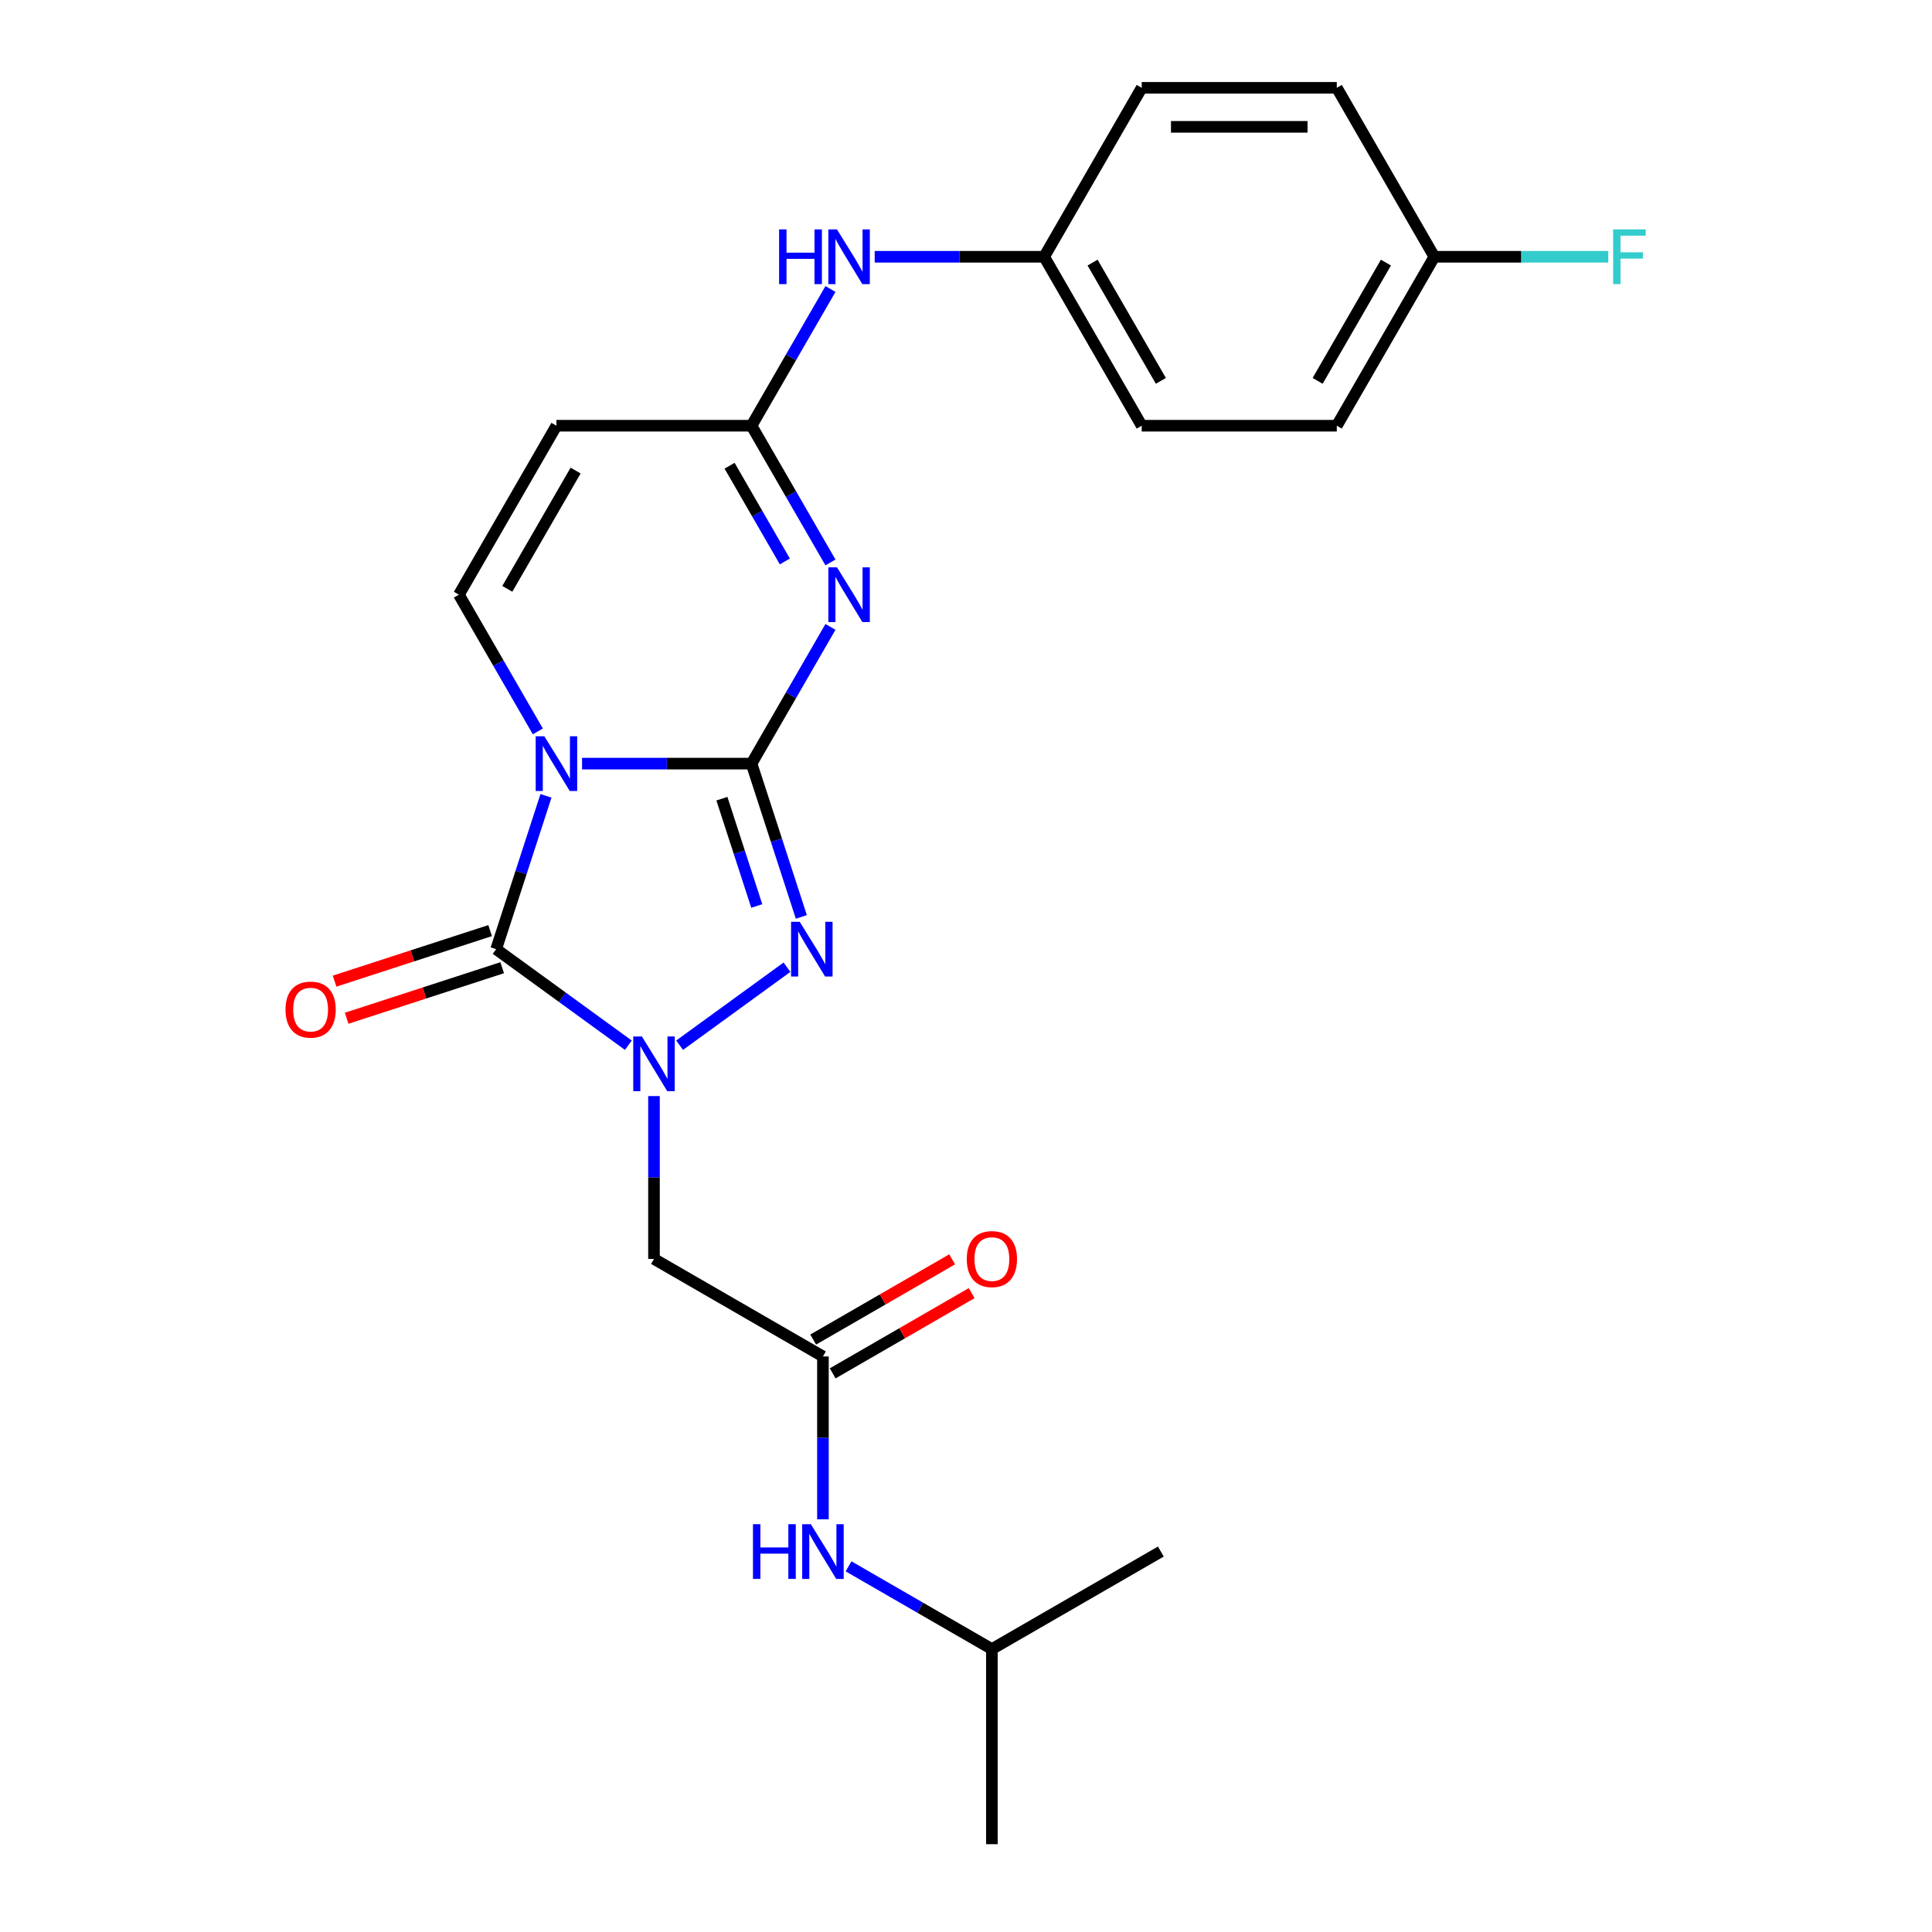 <?xml version='1.0' encoding='iso-8859-1'?>
<svg version='1.1' baseProfile='full'
              xmlns='http://www.w3.org/2000/svg'
                      xmlns:rdkit='http://www.rdkit.org/xml'
                      xmlns:xlink='http://www.w3.org/1999/xlink'
                  xml:space='preserve'
width='1000px' height='1000px' viewBox='0 0 1000 1000'>
<!-- END OF HEADER -->
<rect style='opacity:1.0;fill:#FFFFFF;stroke:none' width='1000' height='1000' x='0' y='0'> </rect>
<path class='bond-0' d='M 388.991,395.249 L 345.135,395.249' style='fill:none;fill-rule:evenodd;stroke:#000000;stroke-width:6px;stroke-linecap:butt;stroke-linejoin:miter;stroke-opacity:1' />
<path class='bond-0' d='M 345.135,395.249 L 301.279,395.249' style='fill:none;fill-rule:evenodd;stroke:#0000FF;stroke-width:6px;stroke-linecap:butt;stroke-linejoin:miter;stroke-opacity:1' />
<path class='bond-3' d='M 388.991,395.249 L 409.419,359.867' style='fill:none;fill-rule:evenodd;stroke:#000000;stroke-width:6px;stroke-linecap:butt;stroke-linejoin:miter;stroke-opacity:1' />
<path class='bond-3' d='M 409.419,359.867 L 429.847,324.485' style='fill:none;fill-rule:evenodd;stroke:#0000FF;stroke-width:6px;stroke-linecap:butt;stroke-linejoin:miter;stroke-opacity:1' />
<path class='bond-4' d='M 388.991,395.249 L 401.882,434.925' style='fill:none;fill-rule:evenodd;stroke:#000000;stroke-width:6px;stroke-linecap:butt;stroke-linejoin:miter;stroke-opacity:1' />
<path class='bond-4' d='M 401.882,434.925 L 414.774,474.6' style='fill:none;fill-rule:evenodd;stroke:#0000FF;stroke-width:6px;stroke-linecap:butt;stroke-linejoin:miter;stroke-opacity:1' />
<path class='bond-4' d='M 373.652,413.393 L 382.675,441.165' style='fill:none;fill-rule:evenodd;stroke:#000000;stroke-width:6px;stroke-linecap:butt;stroke-linejoin:miter;stroke-opacity:1' />
<path class='bond-4' d='M 382.675,441.165 L 391.699,468.938' style='fill:none;fill-rule:evenodd;stroke:#0000FF;stroke-width:6px;stroke-linecap:butt;stroke-linejoin:miter;stroke-opacity:1' />
<path class='bond-2' d='M 282.593,411.934 L 269.702,451.609' style='fill:none;fill-rule:evenodd;stroke:#0000FF;stroke-width:6px;stroke-linecap:butt;stroke-linejoin:miter;stroke-opacity:1' />
<path class='bond-2' d='M 269.702,451.609 L 256.81,491.284' style='fill:none;fill-rule:evenodd;stroke:#000000;stroke-width:6px;stroke-linecap:butt;stroke-linejoin:miter;stroke-opacity:1' />
<path class='bond-5' d='M 278.381,378.565 L 257.953,343.183' style='fill:none;fill-rule:evenodd;stroke:#0000FF;stroke-width:6px;stroke-linecap:butt;stroke-linejoin:miter;stroke-opacity:1' />
<path class='bond-5' d='M 257.953,343.183 L 237.526,307.801' style='fill:none;fill-rule:evenodd;stroke:#000000;stroke-width:6px;stroke-linecap:butt;stroke-linejoin:miter;stroke-opacity:1' />
<path class='bond-1' d='M 351.767,541 L 407.34,500.624' style='fill:none;fill-rule:evenodd;stroke:#0000FF;stroke-width:6px;stroke-linecap:butt;stroke-linejoin:miter;stroke-opacity:1' />
<path class='bond-7' d='M 338.503,567.322 L 338.503,609.468' style='fill:none;fill-rule:evenodd;stroke:#0000FF;stroke-width:6px;stroke-linecap:butt;stroke-linejoin:miter;stroke-opacity:1' />
<path class='bond-7' d='M 338.503,609.468 L 338.503,651.614' style='fill:none;fill-rule:evenodd;stroke:#000000;stroke-width:6px;stroke-linecap:butt;stroke-linejoin:miter;stroke-opacity:1' />
<path class='bond-24' d='M 325.238,541 L 291.024,516.142' style='fill:none;fill-rule:evenodd;stroke:#0000FF;stroke-width:6px;stroke-linecap:butt;stroke-linejoin:miter;stroke-opacity:1' />
<path class='bond-24' d='M 291.024,516.142 L 256.81,491.284' style='fill:none;fill-rule:evenodd;stroke:#000000;stroke-width:6px;stroke-linecap:butt;stroke-linejoin:miter;stroke-opacity:1' />
<path class='bond-10' d='M 253.69,481.681 L 213.435,494.761' style='fill:none;fill-rule:evenodd;stroke:#000000;stroke-width:6px;stroke-linecap:butt;stroke-linejoin:miter;stroke-opacity:1' />
<path class='bond-10' d='M 213.435,494.761 L 173.18,507.84' style='fill:none;fill-rule:evenodd;stroke:#FF0000;stroke-width:6px;stroke-linecap:butt;stroke-linejoin:miter;stroke-opacity:1' />
<path class='bond-10' d='M 259.931,500.888 L 219.676,513.968' style='fill:none;fill-rule:evenodd;stroke:#000000;stroke-width:6px;stroke-linecap:butt;stroke-linejoin:miter;stroke-opacity:1' />
<path class='bond-10' d='M 219.676,513.968 L 179.42,527.047' style='fill:none;fill-rule:evenodd;stroke:#FF0000;stroke-width:6px;stroke-linecap:butt;stroke-linejoin:miter;stroke-opacity:1' />
<path class='bond-6' d='M 429.847,291.116 L 409.419,255.734' style='fill:none;fill-rule:evenodd;stroke:#0000FF;stroke-width:6px;stroke-linecap:butt;stroke-linejoin:miter;stroke-opacity:1' />
<path class='bond-6' d='M 409.419,255.734 L 388.991,220.352' style='fill:none;fill-rule:evenodd;stroke:#000000;stroke-width:6px;stroke-linecap:butt;stroke-linejoin:miter;stroke-opacity:1' />
<path class='bond-6' d='M 406.229,290.599 L 391.929,265.832' style='fill:none;fill-rule:evenodd;stroke:#0000FF;stroke-width:6px;stroke-linecap:butt;stroke-linejoin:miter;stroke-opacity:1' />
<path class='bond-6' d='M 391.929,265.832 L 377.63,241.064' style='fill:none;fill-rule:evenodd;stroke:#000000;stroke-width:6px;stroke-linecap:butt;stroke-linejoin:miter;stroke-opacity:1' />
<path class='bond-25' d='M 237.526,307.801 L 288.014,220.352' style='fill:none;fill-rule:evenodd;stroke:#000000;stroke-width:6px;stroke-linecap:butt;stroke-linejoin:miter;stroke-opacity:1' />
<path class='bond-25' d='M 262.589,304.781 L 297.931,243.567' style='fill:none;fill-rule:evenodd;stroke:#000000;stroke-width:6px;stroke-linecap:butt;stroke-linejoin:miter;stroke-opacity:1' />
<path class='bond-8' d='M 388.991,220.352 L 288.014,220.352' style='fill:none;fill-rule:evenodd;stroke:#000000;stroke-width:6px;stroke-linecap:butt;stroke-linejoin:miter;stroke-opacity:1' />
<path class='bond-11' d='M 388.991,220.352 L 409.419,184.97' style='fill:none;fill-rule:evenodd;stroke:#000000;stroke-width:6px;stroke-linecap:butt;stroke-linejoin:miter;stroke-opacity:1' />
<path class='bond-11' d='M 409.419,184.97 L 429.847,149.588' style='fill:none;fill-rule:evenodd;stroke:#0000FF;stroke-width:6px;stroke-linecap:butt;stroke-linejoin:miter;stroke-opacity:1' />
<path class='bond-9' d='M 338.503,651.614 L 425.951,702.103' style='fill:none;fill-rule:evenodd;stroke:#000000;stroke-width:6px;stroke-linecap:butt;stroke-linejoin:miter;stroke-opacity:1' />
<path class='bond-12' d='M 425.951,702.103 L 425.951,744.249' style='fill:none;fill-rule:evenodd;stroke:#000000;stroke-width:6px;stroke-linecap:butt;stroke-linejoin:miter;stroke-opacity:1' />
<path class='bond-12' d='M 425.951,744.249 L 425.951,786.395' style='fill:none;fill-rule:evenodd;stroke:#0000FF;stroke-width:6px;stroke-linecap:butt;stroke-linejoin:miter;stroke-opacity:1' />
<path class='bond-13' d='M 431,710.848 L 466.962,690.085' style='fill:none;fill-rule:evenodd;stroke:#000000;stroke-width:6px;stroke-linecap:butt;stroke-linejoin:miter;stroke-opacity:1' />
<path class='bond-13' d='M 466.962,690.085 L 502.925,669.322' style='fill:none;fill-rule:evenodd;stroke:#FF0000;stroke-width:6px;stroke-linecap:butt;stroke-linejoin:miter;stroke-opacity:1' />
<path class='bond-13' d='M 420.903,693.358 L 456.865,672.595' style='fill:none;fill-rule:evenodd;stroke:#000000;stroke-width:6px;stroke-linecap:butt;stroke-linejoin:miter;stroke-opacity:1' />
<path class='bond-13' d='M 456.865,672.595 L 492.827,651.832' style='fill:none;fill-rule:evenodd;stroke:#FF0000;stroke-width:6px;stroke-linecap:butt;stroke-linejoin:miter;stroke-opacity:1' />
<path class='bond-14' d='M 452.744,132.903 L 496.6,132.903' style='fill:none;fill-rule:evenodd;stroke:#0000FF;stroke-width:6px;stroke-linecap:butt;stroke-linejoin:miter;stroke-opacity:1' />
<path class='bond-14' d='M 496.6,132.903 L 540.457,132.903' style='fill:none;fill-rule:evenodd;stroke:#000000;stroke-width:6px;stroke-linecap:butt;stroke-linejoin:miter;stroke-opacity:1' />
<path class='bond-21' d='M 439.216,810.738 L 476.308,832.153' style='fill:none;fill-rule:evenodd;stroke:#0000FF;stroke-width:6px;stroke-linecap:butt;stroke-linejoin:miter;stroke-opacity:1' />
<path class='bond-21' d='M 476.308,832.153 L 513.4,853.568' style='fill:none;fill-rule:evenodd;stroke:#000000;stroke-width:6px;stroke-linecap:butt;stroke-linejoin:miter;stroke-opacity:1' />
<path class='bond-17' d='M 540.457,132.903 L 590.945,45.455' style='fill:none;fill-rule:evenodd;stroke:#000000;stroke-width:6px;stroke-linecap:butt;stroke-linejoin:miter;stroke-opacity:1' />
<path class='bond-18' d='M 540.457,132.903 L 590.945,220.352' style='fill:none;fill-rule:evenodd;stroke:#000000;stroke-width:6px;stroke-linecap:butt;stroke-linejoin:miter;stroke-opacity:1' />
<path class='bond-18' d='M 565.52,135.923 L 600.862,197.137' style='fill:none;fill-rule:evenodd;stroke:#000000;stroke-width:6px;stroke-linecap:butt;stroke-linejoin:miter;stroke-opacity:1' />
<path class='bond-15' d='M 742.411,132.903 L 691.922,220.352' style='fill:none;fill-rule:evenodd;stroke:#000000;stroke-width:6px;stroke-linecap:butt;stroke-linejoin:miter;stroke-opacity:1' />
<path class='bond-15' d='M 717.348,135.923 L 682.006,197.137' style='fill:none;fill-rule:evenodd;stroke:#000000;stroke-width:6px;stroke-linecap:butt;stroke-linejoin:miter;stroke-opacity:1' />
<path class='bond-16' d='M 742.411,132.903 L 787.427,132.903' style='fill:none;fill-rule:evenodd;stroke:#000000;stroke-width:6px;stroke-linecap:butt;stroke-linejoin:miter;stroke-opacity:1' />
<path class='bond-16' d='M 787.427,132.903 L 832.444,132.903' style='fill:none;fill-rule:evenodd;stroke:#33CCCC;stroke-width:6px;stroke-linecap:butt;stroke-linejoin:miter;stroke-opacity:1' />
<path class='bond-26' d='M 742.411,132.903 L 691.922,45.455' style='fill:none;fill-rule:evenodd;stroke:#000000;stroke-width:6px;stroke-linecap:butt;stroke-linejoin:miter;stroke-opacity:1' />
<path class='bond-20' d='M 590.945,45.455 L 691.922,45.455' style='fill:none;fill-rule:evenodd;stroke:#000000;stroke-width:6px;stroke-linecap:butt;stroke-linejoin:miter;stroke-opacity:1' />
<path class='bond-20' d='M 606.092,65.65 L 676.776,65.65' style='fill:none;fill-rule:evenodd;stroke:#000000;stroke-width:6px;stroke-linecap:butt;stroke-linejoin:miter;stroke-opacity:1' />
<path class='bond-19' d='M 590.945,220.352 L 691.922,220.352' style='fill:none;fill-rule:evenodd;stroke:#000000;stroke-width:6px;stroke-linecap:butt;stroke-linejoin:miter;stroke-opacity:1' />
<path class='bond-22' d='M 513.4,853.568 L 513.4,954.545' style='fill:none;fill-rule:evenodd;stroke:#000000;stroke-width:6px;stroke-linecap:butt;stroke-linejoin:miter;stroke-opacity:1' />
<path class='bond-23' d='M 513.4,853.568 L 600.849,803.08' style='fill:none;fill-rule:evenodd;stroke:#000000;stroke-width:6px;stroke-linecap:butt;stroke-linejoin:miter;stroke-opacity:1' />
<path  class='atom-1' d='M 281.754 381.089
L 291.034 396.089
Q 291.954 397.569, 293.434 400.249
Q 294.914 402.929, 294.994 403.089
L 294.994 381.089
L 298.754 381.089
L 298.754 409.409
L 294.874 409.409
L 284.914 393.009
Q 283.754 391.089, 282.514 388.889
Q 281.314 386.689, 280.954 386.009
L 280.954 409.409
L 277.274 409.409
L 277.274 381.089
L 281.754 381.089
' fill='#0000FF'/>
<path  class='atom-2' d='M 332.243 536.477
L 341.523 551.477
Q 342.443 552.957, 343.923 555.637
Q 345.403 558.317, 345.483 558.477
L 345.483 536.477
L 349.243 536.477
L 349.243 564.797
L 345.363 564.797
L 335.403 548.397
Q 334.243 546.477, 333.003 544.277
Q 331.803 542.077, 331.443 541.397
L 331.443 564.797
L 327.763 564.797
L 327.763 536.477
L 332.243 536.477
' fill='#0000FF'/>
<path  class='atom-4' d='M 433.22 293.641
L 442.5 308.641
Q 443.42 310.121, 444.9 312.801
Q 446.38 315.481, 446.46 315.641
L 446.46 293.641
L 450.22 293.641
L 450.22 321.961
L 446.34 321.961
L 436.38 305.561
Q 435.22 303.641, 433.98 301.441
Q 432.78 299.241, 432.42 298.561
L 432.42 321.961
L 428.74 321.961
L 428.74 293.641
L 433.22 293.641
' fill='#0000FF'/>
<path  class='atom-5' d='M 413.935 477.124
L 423.215 492.124
Q 424.135 493.604, 425.615 496.284
Q 427.095 498.964, 427.175 499.124
L 427.175 477.124
L 430.935 477.124
L 430.935 505.444
L 427.055 505.444
L 417.095 489.044
Q 415.935 487.124, 414.695 484.924
Q 413.495 482.724, 413.135 482.044
L 413.135 505.444
L 409.455 505.444
L 409.455 477.124
L 413.935 477.124
' fill='#0000FF'/>
<path  class='atom-11' d='M 147.776 522.568
Q 147.776 515.768, 151.136 511.968
Q 154.496 508.168, 160.776 508.168
Q 167.056 508.168, 170.416 511.968
Q 173.776 515.768, 173.776 522.568
Q 173.776 529.448, 170.376 533.368
Q 166.976 537.248, 160.776 537.248
Q 154.536 537.248, 151.136 533.368
Q 147.776 529.488, 147.776 522.568
M 160.776 534.048
Q 165.096 534.048, 167.416 531.168
Q 169.776 528.248, 169.776 522.568
Q 169.776 517.008, 167.416 514.208
Q 165.096 511.368, 160.776 511.368
Q 156.456 511.368, 154.096 514.168
Q 151.776 516.968, 151.776 522.568
Q 151.776 528.288, 154.096 531.168
Q 156.456 534.048, 160.776 534.048
' fill='#FF0000'/>
<path  class='atom-12' d='M 403.26 118.743
L 407.1 118.743
L 407.1 130.783
L 421.58 130.783
L 421.58 118.743
L 425.42 118.743
L 425.42 147.063
L 421.58 147.063
L 421.58 133.983
L 407.1 133.983
L 407.1 147.063
L 403.26 147.063
L 403.26 118.743
' fill='#0000FF'/>
<path  class='atom-12' d='M 433.22 118.743
L 442.5 133.743
Q 443.42 135.223, 444.9 137.903
Q 446.38 140.583, 446.46 140.743
L 446.46 118.743
L 450.22 118.743
L 450.22 147.063
L 446.34 147.063
L 436.38 130.663
Q 435.22 128.743, 433.98 126.543
Q 432.78 124.343, 432.42 123.663
L 432.42 147.063
L 428.74 147.063
L 428.74 118.743
L 433.22 118.743
' fill='#0000FF'/>
<path  class='atom-13' d='M 389.731 788.92
L 393.571 788.92
L 393.571 800.96
L 408.051 800.96
L 408.051 788.92
L 411.891 788.92
L 411.891 817.24
L 408.051 817.24
L 408.051 804.16
L 393.571 804.16
L 393.571 817.24
L 389.731 817.24
L 389.731 788.92
' fill='#0000FF'/>
<path  class='atom-13' d='M 419.691 788.92
L 428.971 803.92
Q 429.891 805.4, 431.371 808.08
Q 432.851 810.76, 432.931 810.92
L 432.931 788.92
L 436.691 788.92
L 436.691 817.24
L 432.811 817.24
L 422.851 800.84
Q 421.691 798.92, 420.451 796.72
Q 419.251 794.52, 418.891 793.84
L 418.891 817.24
L 415.211 817.24
L 415.211 788.92
L 419.691 788.92
' fill='#0000FF'/>
<path  class='atom-14' d='M 500.4 651.694
Q 500.4 644.894, 503.76 641.094
Q 507.12 637.294, 513.4 637.294
Q 519.68 637.294, 523.04 641.094
Q 526.4 644.894, 526.4 651.694
Q 526.4 658.574, 523 662.494
Q 519.6 666.374, 513.4 666.374
Q 507.16 666.374, 503.76 662.494
Q 500.4 658.614, 500.4 651.694
M 513.4 663.174
Q 517.72 663.174, 520.04 660.294
Q 522.4 657.374, 522.4 651.694
Q 522.4 646.134, 520.04 643.334
Q 517.72 640.494, 513.4 640.494
Q 509.08 640.494, 506.72 643.294
Q 504.4 646.094, 504.4 651.694
Q 504.4 657.414, 506.72 660.294
Q 509.08 663.174, 513.4 663.174
' fill='#FF0000'/>
<path  class='atom-17' d='M 834.968 118.743
L 851.808 118.743
L 851.808 121.983
L 838.768 121.983
L 838.768 130.583
L 850.368 130.583
L 850.368 133.863
L 838.768 133.863
L 838.768 147.063
L 834.968 147.063
L 834.968 118.743
' fill='#33CCCC'/>
</svg>
